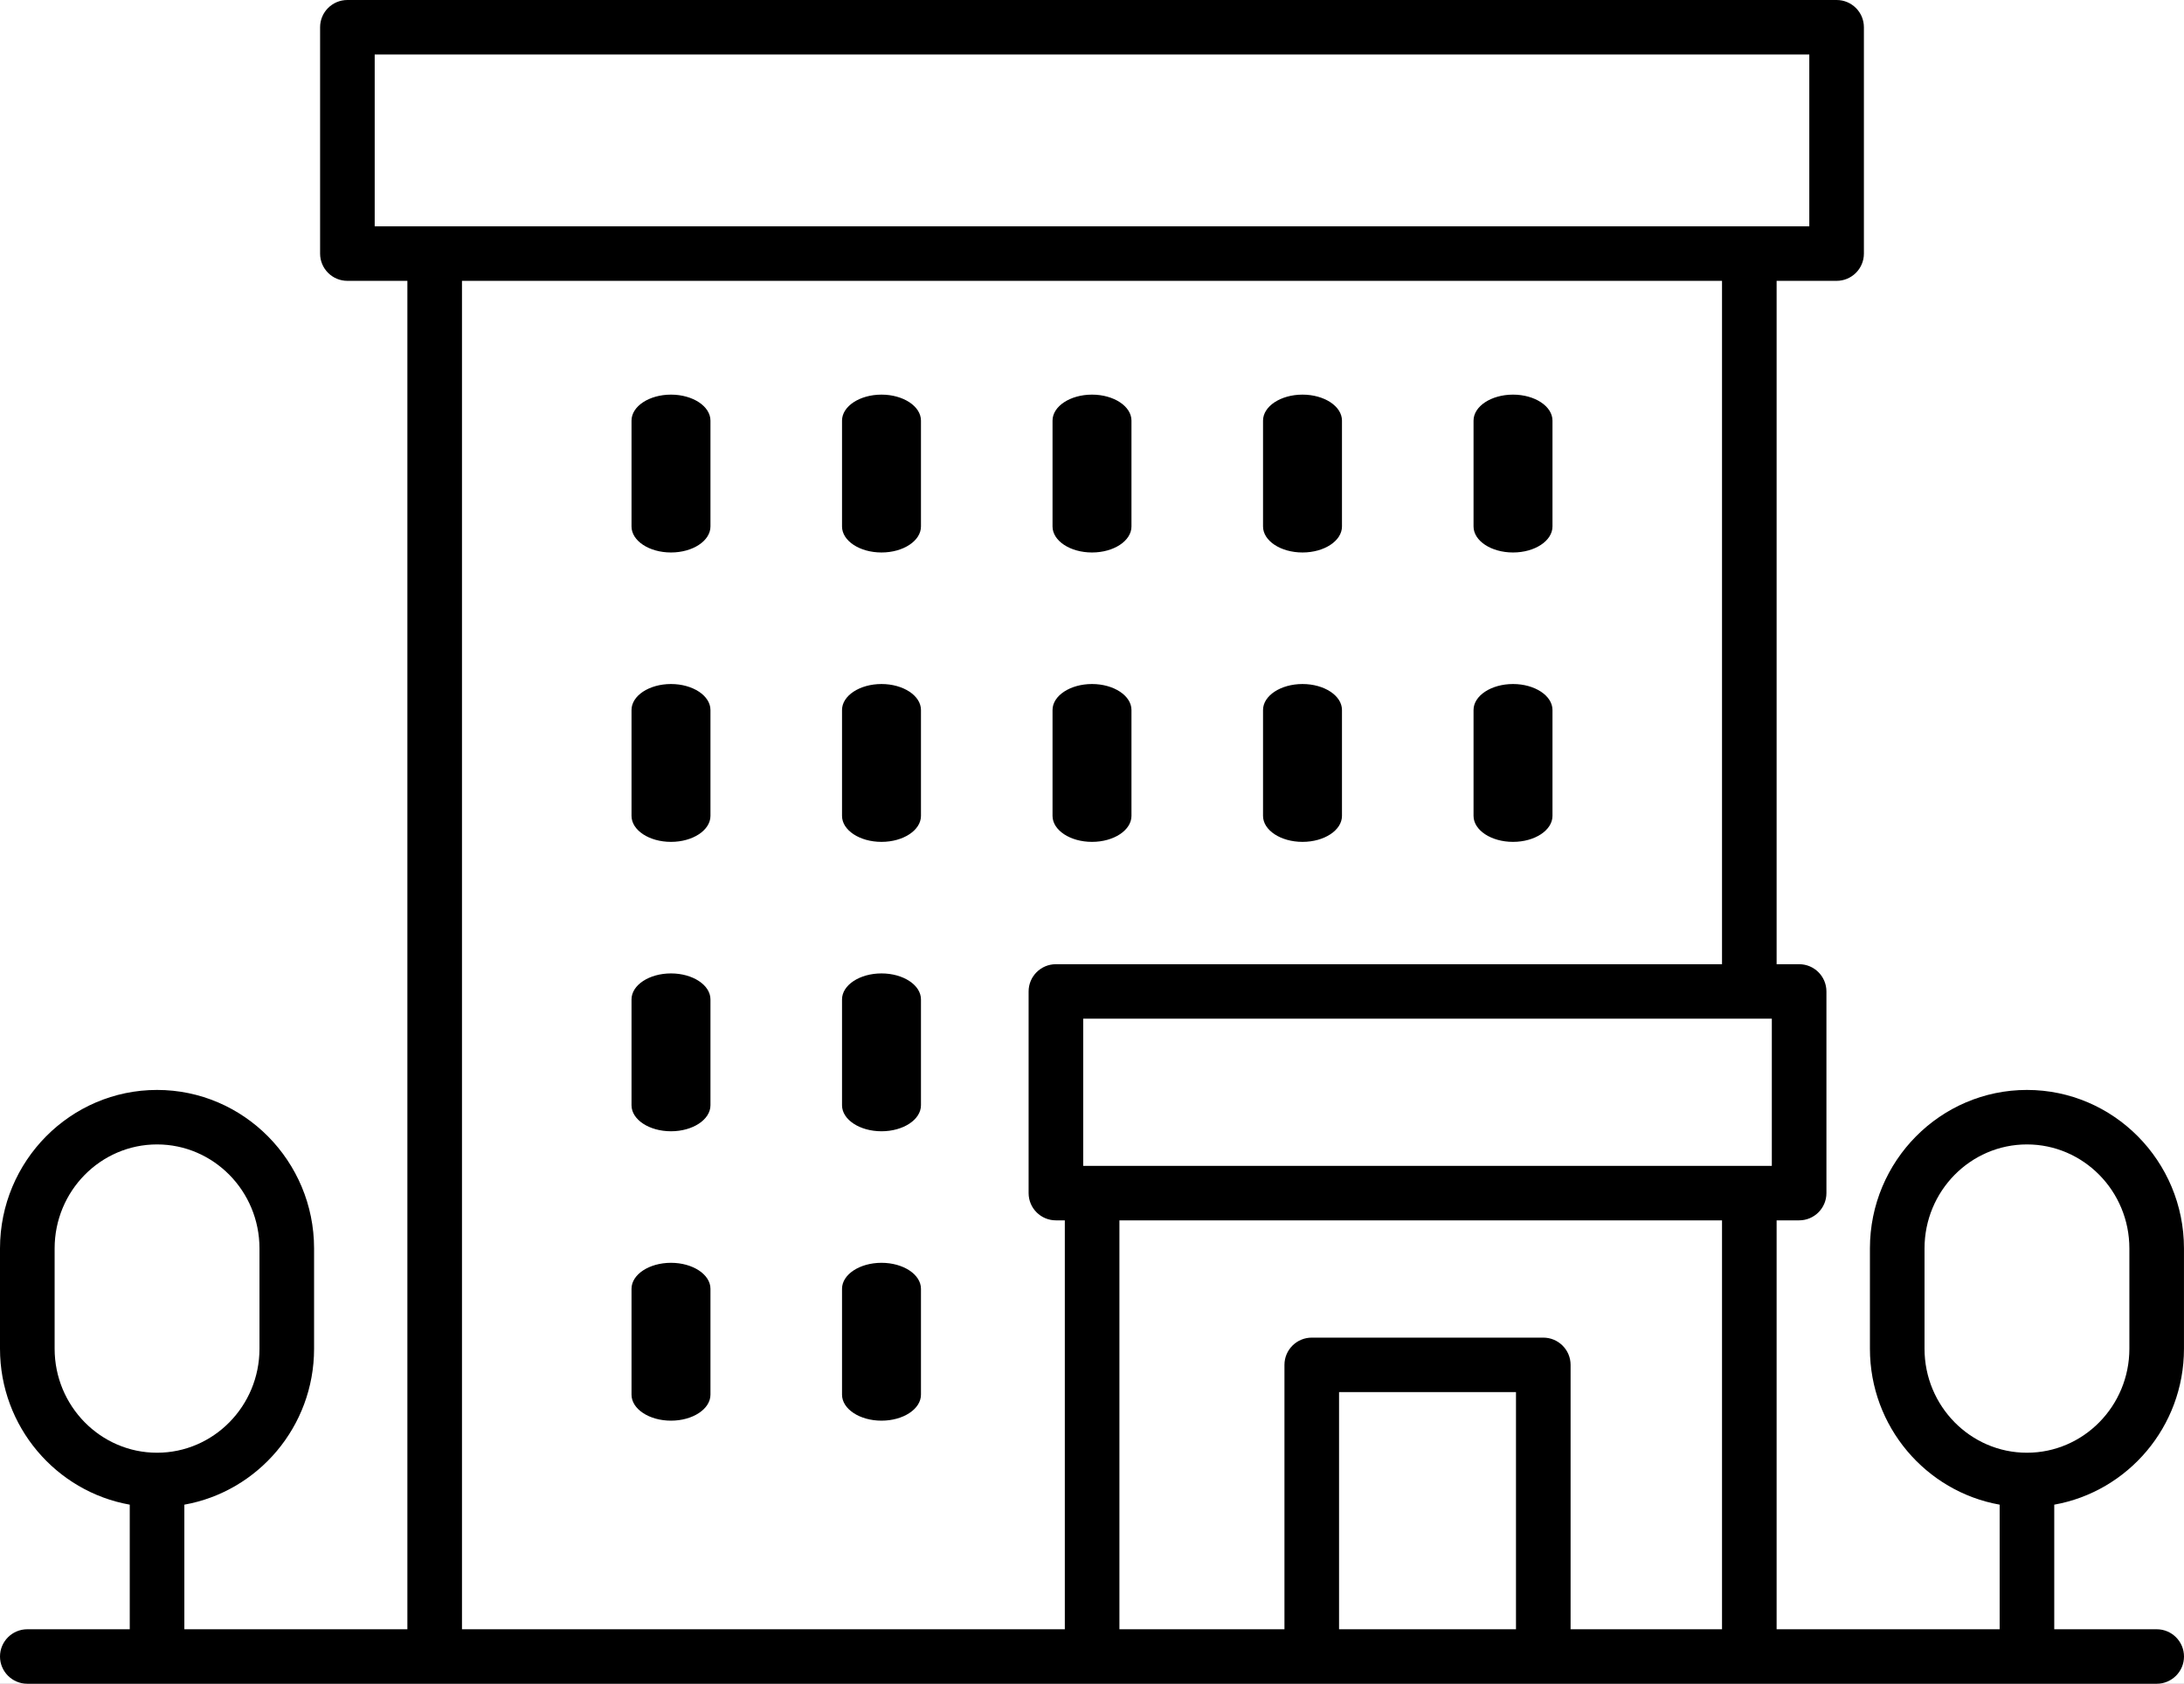 <?xml version="1.0" encoding="UTF-8"?>
<svg width="83px" height="64px" viewBox="0 0 83 64" version="1.1" xmlns="http://www.w3.org/2000/svg" xmlns:xlink="http://www.w3.org/1999/xlink">
    <title>Hotel by Made by Made from the Noun Project</title>
    <g id="FINAL" stroke="none" stroke-width="1" fill="none" fill-rule="evenodd">
        <g id="Desktop-Copy-49" transform="translate(-533, -1054)">
            <rect id="Rectangle" fill="#95788F" x="0" y="0" width="1024" height="1886"></rect>
            <g id="Group-13" transform="translate(33, 1013)">
                <rect id="Rectangle-Copy-2" fill="#FFFFFF" x="0" y="0" width="948" height="406"></rect>
                <g id="Group-8" transform="translate(39, 41)" fill="#000000" fill-rule="nonzero">
                    <g id="noun_Hotel_3790117" transform="translate(461, 0)">
                        <path d="M81.963,61.929 L78.069,61.929 L78.069,57.193 C80.866,56.695 82.999,54.229 82.999,51.265 L82.999,47.453 C82.999,44.132 80.322,41.429 77.031,41.429 C73.741,41.429 71.064,44.132 71.064,47.453 L71.064,51.265 C71.064,54.229 73.197,56.695 75.994,57.193 L75.994,61.929 L67.518,61.929 L67.518,46.386 L68.374,46.386 C68.947,46.386 69.411,45.922 69.411,45.35 L69.411,37.686 C69.411,37.114 68.947,36.65 68.374,36.65 L67.518,36.65 L67.518,10.675 L69.798,10.675 C70.371,10.675 70.835,10.211 70.835,9.639 L70.835,1.035 C70.835,0.464 70.371,0 69.798,0 L13.202,0 C12.629,0 12.165,0.464 12.165,1.035 L12.165,9.639 C12.165,10.211 12.629,10.675 13.202,10.675 L15.482,10.675 L15.482,61.929 L7.006,61.929 L7.006,57.193 C9.803,56.695 11.936,54.229 11.936,51.265 L11.936,47.453 C11.936,44.132 9.259,41.429 5.968,41.429 C2.677,41.429 0,44.132 0,47.453 L0,51.265 C0,54.229 2.134,56.695 4.931,57.193 L4.931,61.929 L1.038,61.929 C0.465,61.929 0,62.393 0,62.965 C0,63.536 0.465,64 1.038,64 L81.963,64 C82.535,64 83,63.536 83,62.965 C83,62.393 82.535,61.929 81.963,61.929 Z M73.139,51.265 L73.139,47.453 C73.139,45.273 74.885,43.5 77.031,43.5 C79.178,43.5 80.924,45.273 80.924,47.453 L80.924,51.265 C80.924,53.445 79.178,55.219 77.031,55.219 C74.885,55.219 73.139,53.445 73.139,51.265 Z M2.076,51.265 L2.076,47.453 C2.076,45.273 3.822,43.5 5.968,43.5 C8.115,43.5 9.861,45.273 9.861,47.453 L9.861,51.265 C9.861,53.445 8.115,55.219 5.968,55.219 C3.822,55.219 2.076,53.445 2.076,51.265 Z M65.443,61.929 L59.688,61.929 L59.688,51.879 C59.688,51.307 59.223,50.844 58.65,50.844 L49.852,50.844 C49.279,50.844 48.814,51.307 48.814,51.879 L48.814,61.929 L42.542,61.929 L42.542,46.386 L65.443,46.386 L65.443,61.929 L65.443,61.929 Z M57.613,61.929 L50.889,61.929 L50.889,52.915 L57.613,52.915 L57.613,61.929 Z M67.336,38.721 L67.336,44.315 L41.166,44.315 L41.166,38.721 L67.336,38.721 Z M14.24,2.071 L68.76,2.071 L68.76,8.604 L14.24,8.604 L14.24,2.071 Z M17.557,10.675 L65.443,10.675 L65.443,36.65 L40.128,36.65 C39.555,36.65 39.091,37.114 39.091,37.686 L39.091,45.35 C39.091,45.922 39.555,46.386 40.128,46.386 L40.467,46.386 L40.467,61.929 L17.557,61.929 L17.557,10.675 Z" id="Shape"></path>
                        <path d="M49.5,21 C50.328,21 51,20.557 51,20.012 L51,15.988 C51,15.443 50.328,15 49.5,15 C48.672,15 48,15.443 48,15.988 L48,20.012 C48,20.557 48.672,21 49.5,21 Z" id="Path"></path>
                        <path d="M57.5,21 C58.328,21 59,20.557 59,20.012 L59,15.988 C59,15.443 58.328,15 57.5,15 C56.672,15 56,15.443 56,15.988 L56,20.012 C56,20.557 56.672,21 57.5,21 Z" id="Path"></path>
                        <path d="M49.5,32 C50.328,32 51,31.557 51,31.012 L51,26.988 C51,26.443 50.328,26 49.5,26 C48.672,26 48,26.443 48,26.988 L48,31.012 C48,31.557 48.672,32 49.5,32 Z" id="Path"></path>
                        <path d="M57.5,32 C58.328,32 59,31.557 59,31.012 L59,26.988 C59,26.443 58.328,26 57.5,26 C56.672,26 56,26.443 56,26.988 L56,31.012 C56,31.557 56.672,32 57.5,32 Z" id="Path"></path>
                        <path d="M25.5,15 C24.672,15 24,15.443 24,15.988 L24,20.012 C24,20.557 24.672,21 25.5,21 C26.328,21 27,20.557 27,20.012 L27,15.988 C27,15.443 26.328,15 25.5,15 Z" id="Path"></path>
                        <path d="M33.5,15 C32.672,15 32,15.443 32,15.988 L32,20.012 C32,20.557 32.672,21 33.5,21 C34.328,21 35,20.557 35,20.012 L35,15.988 C35,15.443 34.328,15 33.5,15 Z" id="Path"></path>
                        <path d="M41.5,21 C42.328,21 43,20.557 43,20.012 L43,15.988 C43,15.443 42.328,15 41.5,15 C40.672,15 40,15.443 40,15.988 L40,20.012 C40,20.557 40.672,21 41.5,21 Z" id="Path"></path>
                        <path d="M25.5,26 C24.672,26 24,26.443 24,26.988 L24,31.012 C24,31.557 24.672,32 25.5,32 C26.328,32 27,31.557 27,31.012 L27,26.988 C27,26.443 26.328,26 25.5,26 Z" id="Path"></path>
                        <path d="M33.5,26 C32.672,26 32,26.443 32,26.988 L32,31.012 C32,31.557 32.672,32 33.5,32 C34.328,32 35,31.557 35,31.012 L35,26.988 C35,26.443 34.328,26 33.5,26 Z" id="Path"></path>
                        <path d="M25.5,37 C24.672,37 24,37.443 24,37.988 L24,42.012 C24,42.557 24.672,43 25.5,43 C26.328,43 27,42.557 27,42.012 L27,37.988 C27,37.443 26.328,37 25.5,37 Z" id="Path"></path>
                        <path d="M33.5,37 C32.672,37 32,37.443 32,37.988 L32,42.012 C32,42.557 32.672,43 33.5,43 C34.328,43 35,42.557 35,42.012 L35,37.988 C35,37.443 34.328,37 33.5,37 Z" id="Path"></path>
                        <path d="M25.5,48 C24.672,48 24,48.443 24,48.988 L24,53.012 C24,53.557 24.672,54 25.5,54 C26.328,54 27,53.557 27,53.012 L27,48.988 C27,48.443 26.328,48 25.5,48 Z" id="Path"></path>
                        <path d="M33.5,48 C32.672,48 32,48.443 32,48.988 L32,53.012 C32,53.557 32.672,54 33.5,54 C34.328,54 35,53.557 35,53.012 L35,48.988 C35,48.443 34.328,48 33.5,48 Z" id="Path"></path>
                        <path d="M41.5,32 C42.328,32 43,31.557 43,31.012 L43,26.988 C43,26.443 42.328,26 41.5,26 C40.672,26 40,26.443 40,26.988 L40,31.012 C40,31.557 40.672,32 41.5,32 Z" id="Path"></path>
                    </g>
                </g>
            </g>
        </g>
    </g>
</svg>
